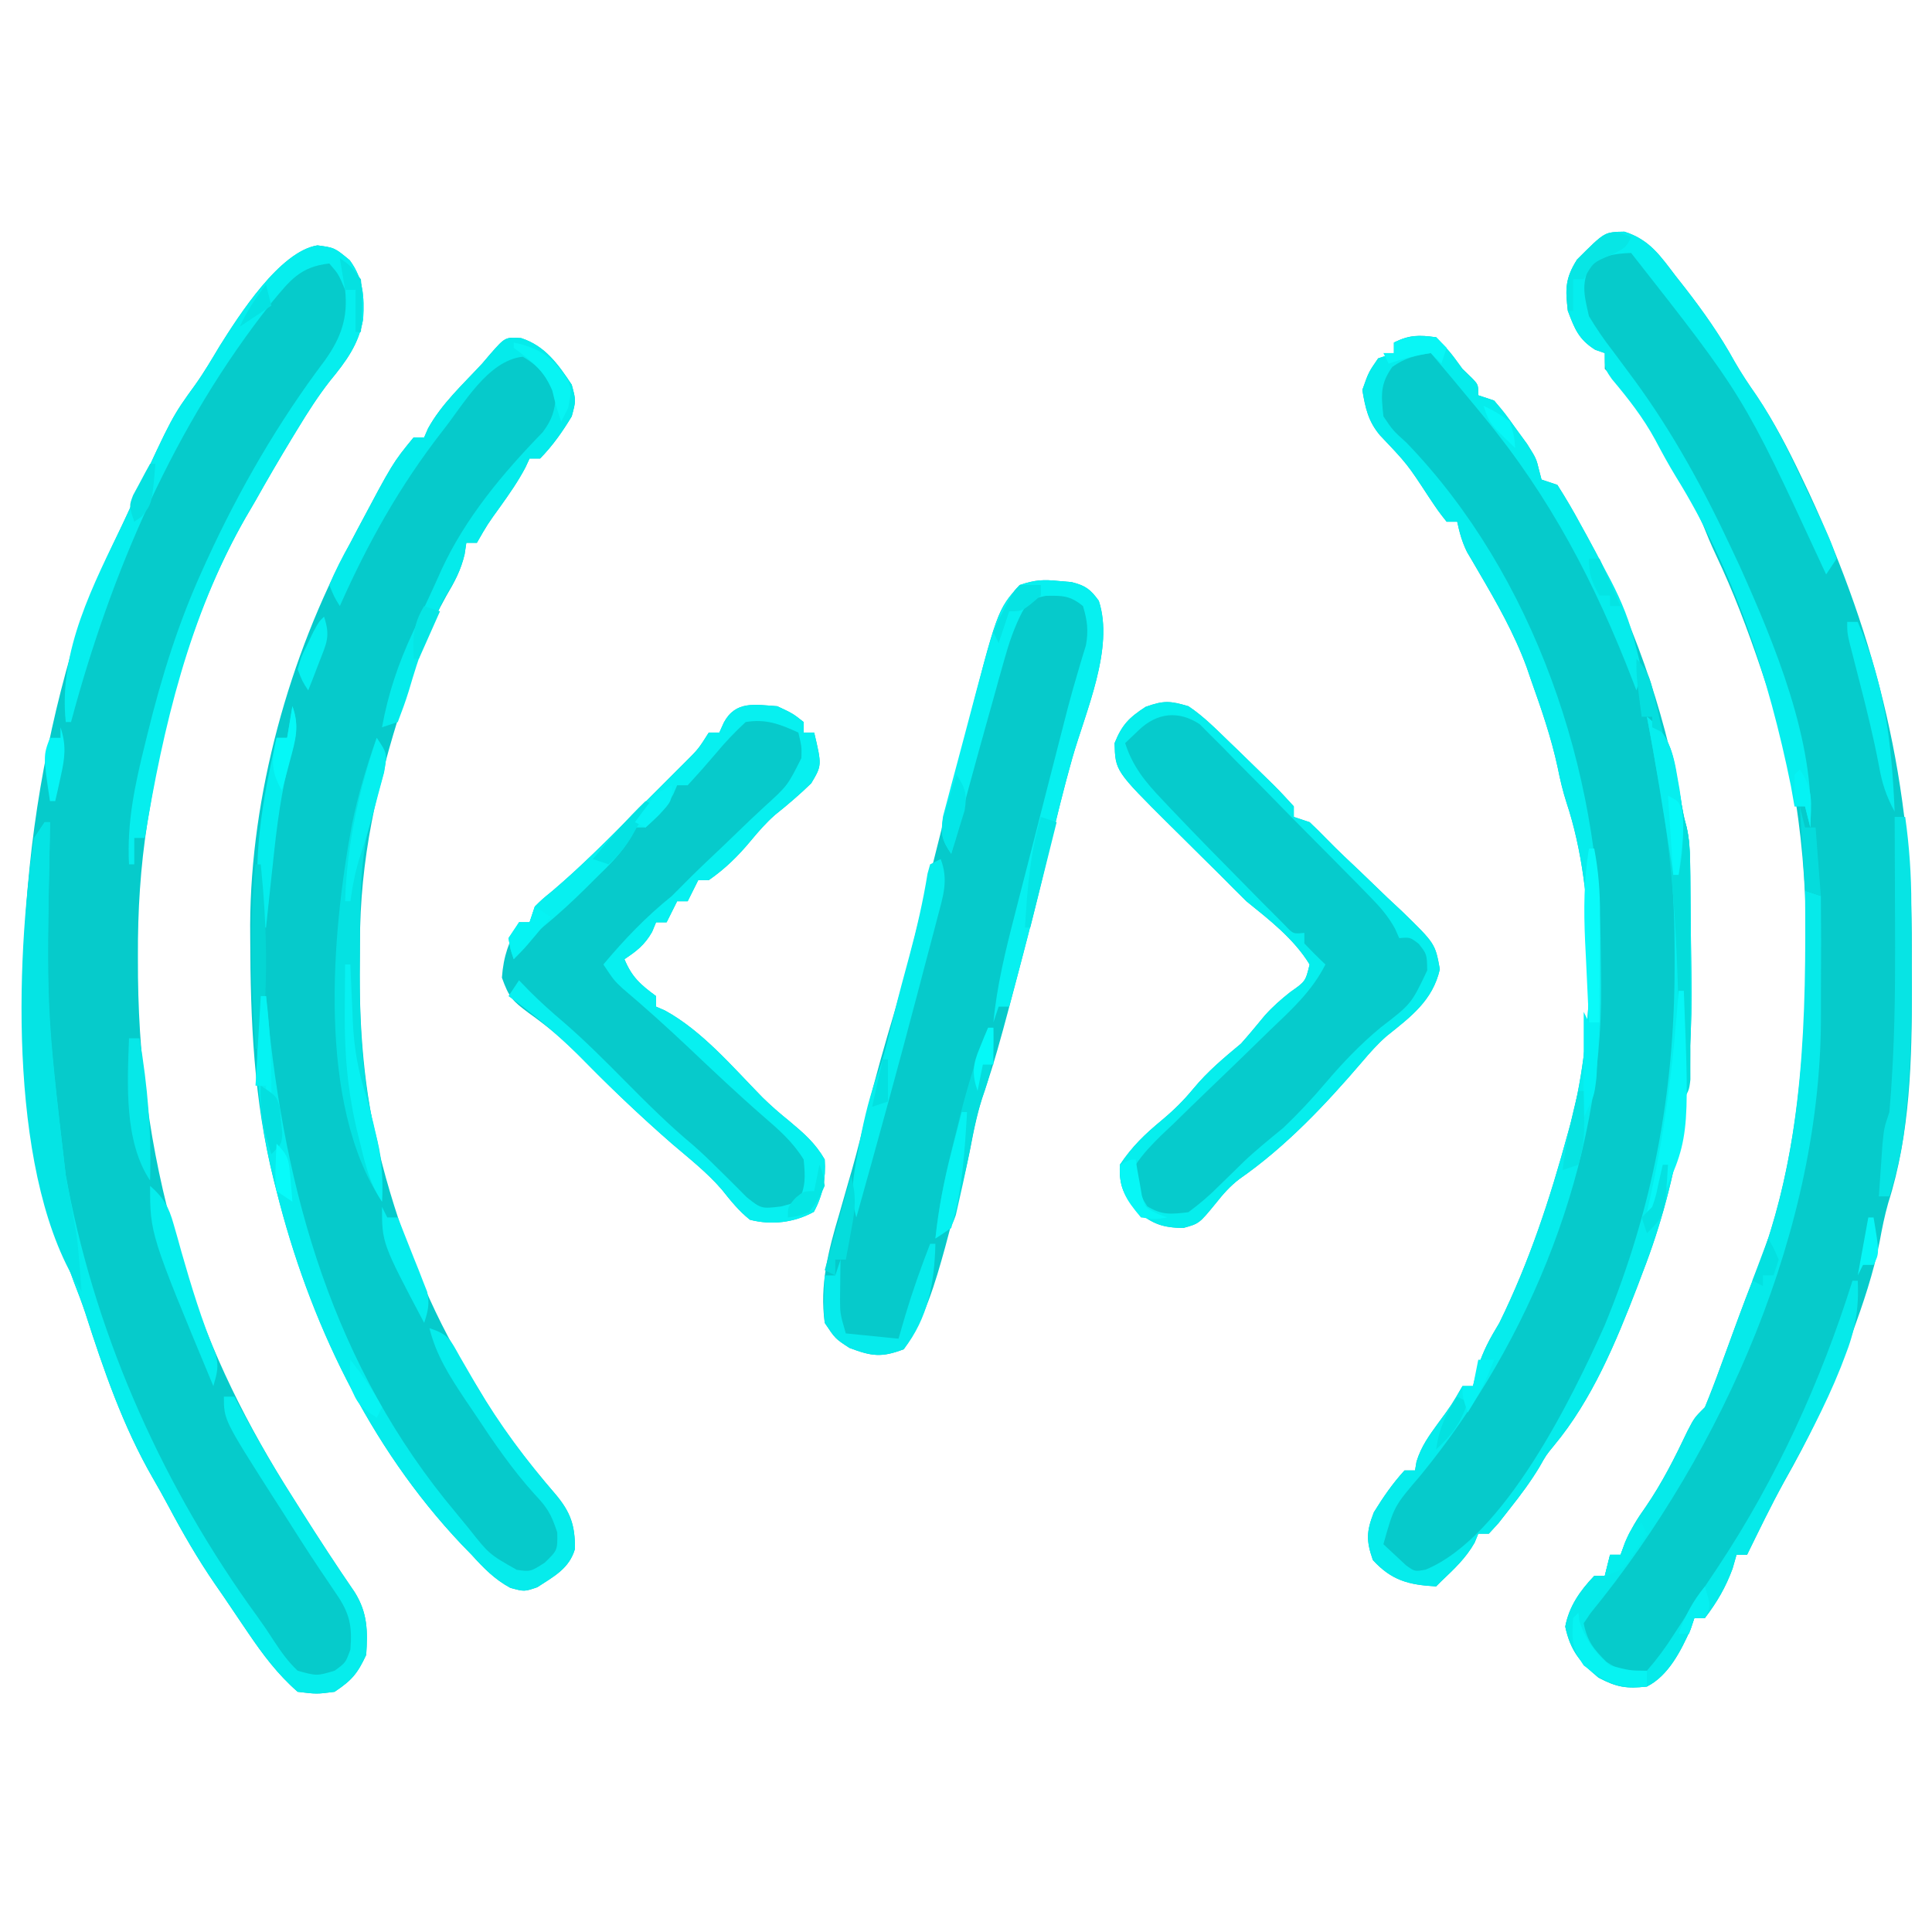 <?xml version="1.0" encoding="UTF-8" standalone="no"?>
<svg
   version="1.1"
   width="1024"
   height="1024"
   id="svg142"
   xmlns="http://www.w3.org/2000/svg"
   xmlns:svg="http://www.w3.org/2000/svg">
  <defs
     id="defs142" />
  <path
     d="m 860.971,122.795 c 13.369,4.228 18.981,12.764 27.302,23.668 1.599,2.033 3.198,4.066 4.846,6.161 9.689,12.494 18.632,25.154 26.257,39.031 3.623,6.326 7.55,12.218 11.716,18.197 9.214,13.741 16.611,28.01 23.701,42.939 1.311,2.759 2.622,5.518 3.973,8.36 36.429,78.373 54.99,155.532 54.546,241.747 -0.03,6.893 0,13.784 0.035,20.677 0.034,38.044 -0.886,77.509 -12.549,114.021 -1.94,6.829 -3.264,13.441 -4.529,20.417 -3.305,16.874 -8.741,32.754 -14.59,48.897 -1.103,3.056 -2.206,6.112 -3.342,9.261 -9.008,24.293 -19.944,46.764 -32.736,69.246 -7.035,12.619 -13.248,25.681 -19.617,38.645 -1.844,0 -3.687,0 -5.587,0 -0.691,2.42 -1.383,4.84 -2.095,7.333 -3.71,10.016 -8.203,17.706 -14.666,26.189 -1.844,0 -3.687,0 -5.587,0 -0.634,1.901 -1.268,3.803 -1.921,5.762 -5.081,11.373 -11.741,24.814 -23.221,30.554 -10.756,1.222 -15.997,0.405 -25.665,-4.714 -9.823,-8.076 -15,-14.551 -17.634,-27.062 2.05,-10.764 7.845,-18.981 15.364,-26.887 1.844,0 3.687,0 5.587,0 1.383,-5.531 1.383,-5.531 2.793,-11.174 1.844,0 3.687,0 5.587,0 1.145,-3.106 1.145,-3.106 2.313,-6.274 3.062,-7.196 6.42,-12.714 10.956,-19.042 8.809,-12.824 15.549,-26.285 22.217,-40.32 3.623,-6.995 3.623,-6.995 9.21,-12.582 2.905,-7.073 5.617,-14.113 8.206,-21.3 1.422,-3.877 2.844,-7.755 4.267,-11.632 0.703,-1.933 1.407,-3.866 2.131,-5.857 4.659,-12.756 9.393,-25.468 14.553,-38.031 16.41,-44.047 22.147,-91.596 23.919,-138.278 0.08,-2.036 0.16,-4.073 0.243,-6.171 1.779,-53.184 -2.12,-108.165 -19.797,-158.646 -1.319,-3.939 -2.635,-7.878 -3.95,-11.818 -6.949,-20.503 -14.475,-40.487 -23.778,-60.06 -2.474,-5.227 -4.694,-10.573 -6.842,-15.943 -12.674,-27.786 -30.277,-60.831 -52.029,-82.583 0,-2.766 0,-5.531 0,-8.38 -2.506,-0.864 -2.506,-0.864 -5.063,-1.746 -8.729,-5.487 -10.879,-11.031 -14.491,-20.602 -1.431,-11.652 -1.457,-17.265 4.889,-27.237 14.629,-14.629 14.629,-14.629 25.076,-14.764 z"
     fill="#06cbcb"
     id="path1"
     style="stroke-width:2.794" />
  <path
     d="m 168.247,130.052 c 9.079,1.222 9.079,1.222 17.11,7.857 7.257,9.935 7.759,19.142 7.126,31.187 -2.317,13.393 -9.064,22.414 -17.645,32.856 -6.359,8.136 -11.702,16.527 -17.067,25.349 -0.979,1.607 -1.957,3.213 -2.965,4.868 -6.655,10.962 -13.117,22.005 -19.383,33.193 -1.75,2.992 -3.5,5.985 -5.303,9.068 -26.656,46.721 -41.985,100.105 -50.567,152.955 -0.471,2.814 -0.941,5.627 -1.426,8.526 -3.73,23.754 -5.143,46.884 -5.034,70.914 0.014,3.633 0.028,7.265 0.041,11.008 0.616,51.482 7.927,100.639 23.179,149.793 0.706,2.293 1.412,4.587 2.139,6.95 13.449,42.86 32.495,80.923 56.525,118.758 1.667,2.647 3.335,5.293 5.052,8.02 9.117,14.364 18.373,28.592 28.011,42.612 6.791,10.938 6.914,20.578 6.045,33.173 -4.613,9.885 -7.587,13.439 -16.761,19.555 -9.428,1.222 -9.428,1.222 -19.555,0 -10.654,-9.294 -18.461,-19.763 -26.364,-31.427 -1.63,-2.4 -1.63,-2.4 -3.293,-4.849 -3.161,-4.662 -6.307,-9.334 -9.452,-14.007 -1.57,-2.269 -3.14,-4.537 -4.758,-6.875 C 104.799,826.261 96.881,812.58 89.331,798.365 86.622,793.307 83.833,788.29 80.95,783.328 65.106,755.806 54.879,725.983 45.195,695.824 43.345,690.294 41.295,684.895 39.168,679.466 0.513,576.6 7.535,450.202 37.651,346.374 c 1.383,-4.77 1.383,-4.77 2.793,-9.635 5.963,-19.006 13.931,-36.844 22.559,-54.775 2.944,-6.188 5.803,-12.413 8.66,-18.642 19.622,-42.541 19.622,-42.541 31.798,-59.362 4.717,-6.609 8.762,-13.515 12.931,-20.482 10.26,-16.3 31.853,-50.244 51.854,-53.426 z"
     fill="#06cbcb"
     id="path2"
     style="stroke-width:2.794" />
  <path
     d="m 761.169,178.764 c 7.508,7.857 7.508,7.857 13.968,16.761 2.506,2.42 2.506,2.42 5.063,4.889 3.317,3.492 3.317,3.492 3.317,9.079 2.766,0.922 5.531,1.844 8.381,2.794 5.609,6.602 5.609,6.602 11.523,14.84 1.966,2.697 3.932,5.394 5.958,8.173 4.867,7.715 4.867,7.715 6.416,14.12 0.411,1.574 0.821,3.147 1.244,4.769 2.766,0.922 5.531,1.844 8.38,2.793 4.463,6.979 8.486,13.848 12.396,21.126 1.068,1.932 2.135,3.864 3.235,5.854 24.323,44.31 40.362,90.32 49.699,140.03 0.918,4.811 1.889,9.621 3.183,14.344 1.428,6.272 1.755,11.939 1.862,18.368 0.045,2.476 0.09,4.953 0.136,7.504 0.127,11.513 0.239,23.026 0.303,34.54 0.045,5.988 0.121,11.977 0.229,17.964 0.979,54.629 -5.91,106.507 -25.825,157.723 -0.941,2.498 -1.882,4.995 -2.852,7.569 -11.349,29.437 -23.897,59.859 -44.255,84.3 -3.988,4.837 -3.988,4.837 -7.649,11.316 -4.764,7.886 -10.058,14.955 -15.779,22.173 -1.934,2.467 -3.867,4.933 -5.86,7.475 -1.696,1.854 -3.392,3.709 -5.14,5.62 -1.844,0 -3.687,0 -5.587,0 -0.634,1.556 -1.268,3.111 -1.921,4.714 -4.676,8.239 -10.789,13.933 -17.634,20.427 -0.922,0.922 -1.844,1.844 -2.793,2.794 -14.552,-0.84 -23.523,-3.086 -33.522,-13.968 -3.595,-10.337 -3.442,-15.089 0.524,-25.316 4.941,-8.007 9.896,-15.219 16.237,-22.173 1.844,0 3.687,0 5.587,0 0.389,-2.323 0.389,-2.323 0.786,-4.692 2.544,-8.212 6.732,-13.86 11.785,-20.799 6.83,-9.274 6.83,-9.274 12.571,-19.205 1.844,0 3.687,0 5.587,0 0.749,-2.938 1.498,-5.877 2.27,-8.904 3.033,-9.736 6.492,-15.999 11.698,-24.618 15.9,-32.377 26.861,-65.812 36.316,-100.566 0.543,-1.965 1.086,-3.93 1.645,-5.955 13.022,-49.103 13.783,-120.918 -2.343,-169.141 -2.01,-6.217 -3.429,-12.302 -4.714,-18.703 -3.397,-15.918 -8.699,-31.124 -14.142,-46.442 -1.151,-3.354 -1.151,-3.354 -2.324,-6.776 -6.575,-17.864 -15.769,-34.024 -25.373,-50.4 -1.069,-1.837 -2.138,-3.675 -3.239,-5.568 -1.451,-2.454 -1.451,-2.454 -2.932,-4.958 -2.632,-5.299 -4.009,-10.33 -5.241,-16.102 -1.844,0 -3.687,0 -5.587,0 -4.43,-5.62 -4.43,-5.62 -9.428,-13.095 -11.485,-17.543 -11.485,-17.543 -25.84,-32.649 -6.343,-7.497 -7.805,-14.519 -9.428,-24.094 3.317,-9.428 3.317,-9.428 8.381,-16.761 2.766,-0.922 5.531,-1.844 8.381,-2.793 0,-1.844 0,-3.687 0,-5.587 8.174,-4.087 13.286,-4.037 22.348,-2.793 z"
     fill="#06cacb"
     id="path3"
     style="stroke-width:2.794" />
  <path
     d="m 276.223,179.2 c 12.71,4.128 19.583,13.844 26.811,24.705 2.27,8.381 2.27,8.381 0,16.761 -4.876,8.102 -10.134,15.584 -16.761,22.348 -1.844,0 -3.687,0 -5.587,0 -0.717,1.548 -1.433,3.097 -2.171,4.692 -3.906,7.412 -8.496,13.984 -13.367,20.799 -6.718,9.291 -6.718,9.291 -12.396,19.205 -1.844,0 -3.687,0 -5.587,0 -0.299,2.012 -0.599,4.024 -0.907,6.096 -2.051,8.556 -5.246,14.515 -9.721,22.068 -8.91,15.886 -14.931,31.866 -20.449,49.181 -0.947,2.909 -1.895,5.819 -2.871,8.816 -13.492,42.045 -22.445,81.605 -22.439,126.002 -0.007,5.639 -0.057,11.276 -0.11,16.915 -0.05,34.265 3.136,67.907 12.151,101.079 0.881,3.276 0.881,3.276 1.78,6.619 10.941,38.934 26.28,76.119 48.154,110.184 1.512,2.531 3.025,5.063 4.583,7.671 10.942,18.024 23.492,33.846 37.21,49.781 7.858,9.379 10.271,16.336 10.203,28.819 -3.034,10.474 -11.22,14.609 -19.991,20.34 -6.864,2.335 -6.864,2.335 -14.295,0.306 -8.432,-4.589 -14.135,-10.507 -20.504,-17.525 -1.811,-1.865 -3.623,-3.731 -5.489,-5.652 -48.907,-51.744 -80.624,-118.596 -97.871,-187.099 -0.501,-1.952 -1.003,-3.904 -1.52,-5.916 -10.598,-42.383 -12.332,-84.614 -12.448,-128.172 -0.01,-2.308 -0.022,-4.616 -0.034,-6.995 0.261,-68.567 20.63,-142.331 53.111,-202.518 1.264,-2.409 2.528,-4.818 3.83,-7.3 18.767,-35.243 18.767,-35.243 29.692,-48.57 1.844,0 3.687,0 5.587,0 0.673,-1.559 1.347,-3.118 2.041,-4.725 7.215,-13.121 18.561,-23.465 28.688,-34.384 1.408,-1.656 2.816,-3.313 4.267,-5.02 7.966,-9.061 7.966,-9.061 16.412,-8.511 z"
     fill="#06cacb"
     id="path4"
     style="stroke-width:2.794" />
  <path
     d="m 561.433,307.963 c 3.241,0.281 3.241,0.281 6.547,0.567 7.367,1.868 9.951,3.772 14.404,9.908 8.267,25.098 -7.003,58.657 -14.047,83.412 -4.416,15.641 -8.299,31.353 -11.967,47.185 -5.885,25.265 -12.364,50.357 -19.031,75.425 -0.941,3.557 -1.882,7.114 -2.851,10.778 -3.814,14.252 -7.625,28.409 -12.491,42.342 -3.671,10.623 -5.856,21.212 -7.926,32.245 -2.903,14.323 -6.878,28.359 -10.777,42.437 -0.79,2.971 -1.581,5.942 -2.395,9.003 -5.158,18.642 -10.745,37.788 -21.873,53.851 -11.828,4.516 -17.055,3.737 -28.808,-0.698 -7.508,-4.889 -7.508,-4.889 -13.095,-13.269 -2.78,-20.062 1.965,-38.535 7.682,-57.616 1.557,-5.429 3.11,-10.86 4.659,-16.292 1.142,-3.957 1.142,-3.957 2.307,-7.994 2.872,-10.181 5.401,-20.428 7.874,-30.711 4.299,-17.501 9.226,-34.735 14.388,-51.994 4.978,-16.715 9.288,-33.538 13.373,-50.493 3.673,-14.912 7.412,-29.807 11.174,-44.696 0.827,-3.276 1.654,-6.553 2.506,-9.929 2.385,-9.435 4.786,-18.865 7.196,-28.294 0.968,-3.795 1.931,-7.59 2.89,-11.387 17.29,-68.397 17.29,-68.397 29.311,-81.685 8.331,-2.777 12.416,-2.949 20.951,-2.095 z"
     fill="#06cacb"
     id="path12"
     style="stroke-width:2.794" />
  <path
     d="m 629.874,374.309 c 8.284,5.505 15.193,12.667 22.348,19.555 1.415,1.358 2.829,2.715 4.287,4.114 4.648,4.482 9.266,8.994 13.871,13.52 1.511,1.474 3.022,2.948 4.578,4.466 3.706,3.699 7.261,7.55 10.786,11.422 0,1.844 0,3.687 0,5.587 2.766,0.922 5.531,1.844 8.381,2.794 3.2,3.049 6.375,6.129 9.432,9.322 5.679,5.817 11.594,11.356 17.51,16.933 4.813,4.633 9.626,9.267 14.437,13.902 2.469,2.305 4.937,4.609 7.48,6.984 17.7,17.221 17.7,17.221 20.16,30.816 -3.81,16.671 -15.498,25.248 -28.306,35.508 -4.817,4.231 -8.808,8.749 -12.953,13.64 -19.434,22.716 -40.477,44.992 -65.08,62.101 -4.897,3.789 -8.427,7.781 -12.265,12.625 -8.96,10.951 -8.96,10.951 -17.459,13.269 -11.045,-0.235 -15.842,-2.078 -24.618,-8.904 -6.974,-8.967 -9.368,-13.252 -8.904,-24.618 6.617,-9.825 13.067,-16.014 22.173,-23.57 6.631,-5.548 11.513,-10.38 16.936,-16.936 7.547,-9.119 16.041,-16.161 25.142,-23.745 4.299,-4.836 8.402,-9.803 12.516,-14.797 4.205,-4.713 8.555,-8.523 13.498,-12.44 8.12,-5.682 8.12,-5.682 10.301,-14.666 -8.264,-13.57 -21.323,-23.659 -33.522,-33.522 -4.689,-4.623 -9.338,-9.286 -13.967,-13.968 -3.376,-3.349 -6.756,-6.695 -10.137,-10.039 -3.663,-3.637 -7.326,-7.275 -10.989,-10.912 -1.842,-1.818 -3.684,-3.637 -5.582,-5.511 -28.795,-28.65 -28.795,-28.65 -29.163,-43.376 3.939,-9.731 7.587,-13.45 16.412,-19.205 9.692,-3.489 13.029,-3.203 22.697,-0.349 z"
     fill="#06cbcc"
     id="path13"
     style="stroke-width:2.794" />
  <path
     d="m 411.981,374.309 c 8.206,3.841 8.206,3.841 13.968,8.381 0,1.844 0,3.687 0,5.587 1.844,0 3.687,0 5.587,0 4.089,17.378 4.089,17.378 -1.571,26.887 -6.132,5.975 -12.486,11.389 -19.173,16.728 -4.848,4.27 -8.83,8.855 -12.953,13.826 -6.705,8.06 -13.505,14.757 -22.173,20.777 -1.844,0 -3.687,0 -5.587,0 -1.844,3.687 -3.687,7.375 -5.587,11.174 -1.844,0 -3.687,0 -5.587,0 -1.844,3.687 -3.687,7.375 -5.587,11.174 -1.844,0 -3.687,0 -5.587,0 -0.691,1.671 -1.383,3.342 -2.095,5.063 -3.949,6.911 -8.103,10.116 -14.666,14.491 3.943,9.529 8.554,13.536 16.761,19.555 0,1.844 0,3.687 0,5.587 1.57,0.684 3.14,1.368 4.758,2.073 19.805,10.845 35.919,30.036 51.636,46.038 4.544,4.456 9.183,8.493 14.142,12.473 7.803,6.562 13.72,11.593 18.856,20.427 0.627,9.975 -0.895,18.887 -5.762,27.76 -10.403,5.705 -22.392,7.142 -33.871,4.19 -5.903,-4.682 -10.267,-10.162 -14.939,-16.041 -7.857,-9.093 -17.322,-16.503 -26.44,-24.29 -17.07,-14.911 -33.314,-30.389 -49.122,-46.615 -8.423,-8.526 -17.004,-15.761 -26.827,-22.699 -8.564,-6.419 -10.389,-8.174 -14.142,-18.682 0.838,-11.734 3.759,-18.904 9.079,-29.332 1.844,0 3.687,0 5.587,0 0.922,-2.766 1.844,-5.531 2.794,-8.381 3.94,-3.887 3.94,-3.887 9.177,-8.151 15.25,-12.942 29.242,-27.055 43.348,-41.216 4.617,-4.632 9.248,-9.248 13.881,-13.863 2.945,-2.947 5.89,-5.895 8.833,-8.844 1.382,-1.376 2.764,-2.753 4.188,-4.171 7.295,-7.281 7.295,-7.281 12.759,-15.94 1.844,0 3.687,0 5.587,0 0.807,-1.786 1.613,-3.572 2.444,-5.412 6.312,-11.572 16.273,-9.369 28.284,-8.555 z"
     fill="#07cacb"
     id="path14"
     style="stroke-width:2.794" />
  <path
     d="m 761.169,178.764 c 7.508,7.857 7.508,7.857 13.968,16.761 2.506,2.42 2.506,2.42 5.063,4.889 3.317,3.492 3.317,3.492 3.317,9.079 2.766,0.922 5.531,1.844 8.381,2.794 5.609,6.602 5.609,6.602 11.523,14.84 1.966,2.697 3.932,5.394 5.958,8.173 4.867,7.715 4.867,7.715 6.416,14.12 0.411,1.574 0.821,3.147 1.244,4.769 2.766,0.922 5.531,1.844 8.38,2.793 4.463,6.979 8.486,13.848 12.396,21.126 1.068,1.932 2.135,3.864 3.235,5.854 3.226,5.877 6.381,11.787 9.51,17.716 1.538,2.89 1.538,2.89 3.108,5.839 5.804,11.192 10.14,21.818 13.129,34.143 0.709,2.812 1.419,5.625 2.15,8.522 1.168,7.366 1.168,7.366 -1.626,15.746 -0.615,-1.613 -1.231,-3.226 -1.865,-4.888 -20.017,-51.957 -43.698,-97.354 -79.147,-140.374 -1.301,-1.584 -2.602,-3.169 -3.942,-4.801 -7.929,-9.633 -15.93,-19.2 -23.993,-28.721 -8.367,1.415 -13.39,2.388 -20.427,7.333 -6.575,9.254 -5.869,15.017 -4.714,26.189 5.024,7.474 5.024,7.474 12.222,13.967 67.693,70.08 102.725,174.16 102.983,270.267 0.028,6.013 0.113,12.024 0.202,18.037 0.712,93.223 -37.183,187.676 -95.852,259.223 -13.916,16.228 -13.916,16.228 -19.555,36.316 2.535,2.362 5.07,4.725 7.682,7.158 1.426,1.329 2.852,2.658 4.321,4.027 4.654,3.339 4.654,3.339 10.377,2.281 41.819,-17.253 77.63,-90.997 94.84,-129.352 25.498,-61.79 37.042,-123.352 37.12,-189.827 0.008,-3.156 0.008,-3.156 0.014,-6.375 0.007,-32.689 -2.279,-63.722 -9.093,-95.763 -1.121,-6.224 -2.229,-12.451 -3.317,-18.682 -0.75,-4.017 -1.503,-8.033 -2.27,-12.047 11.327,9.155 13.698,18.283 15.888,32.125 0.649,3.696 1.301,7.391 1.953,11.087 0.565,3.255 1.131,6.511 1.713,9.865 0.485,1.788 0.97,3.576 1.47,5.419 1.438,6.252 1.756,11.901 1.862,18.313 0.045,2.476 0.09,4.953 0.136,7.504 0.127,11.513 0.239,23.026 0.303,34.54 0.046,5.988 0.121,11.977 0.229,17.964 0.979,54.629 -5.91,106.507 -25.825,157.723 -0.941,2.498 -1.882,4.995 -2.852,7.569 -11.349,29.437 -23.897,59.859 -44.255,84.3 -3.988,4.837 -3.988,4.837 -7.649,11.316 -4.764,7.886 -10.058,14.955 -15.779,22.173 -1.934,2.467 -3.867,4.933 -5.86,7.475 -1.696,1.854 -3.392,3.709 -5.14,5.62 -1.844,0 -3.687,0 -5.587,0 -0.634,1.556 -1.268,3.111 -1.921,4.714 -4.676,8.239 -10.789,13.933 -17.634,20.427 -0.922,0.922 -1.844,1.844 -2.794,2.794 -14.552,-0.84 -23.523,-3.086 -33.522,-13.968 -3.595,-10.337 -3.442,-15.089 0.524,-25.316 4.941,-8.007 9.896,-15.219 16.237,-22.173 1.844,0 3.687,0 5.587,0 0.389,-2.323 0.389,-2.323 0.786,-4.692 2.544,-8.212 6.732,-13.86 11.785,-20.799 6.83,-9.274 6.83,-9.274 12.571,-19.205 1.844,0 3.687,0 5.587,0 0.749,-2.938 1.498,-5.877 2.27,-8.904 3.033,-9.736 6.492,-15.999 11.698,-24.618 15.9,-32.377 26.861,-65.812 36.316,-100.566 0.543,-1.965 1.086,-3.93 1.645,-5.955 13.022,-49.103 13.783,-120.918 -2.343,-169.141 -2.01,-6.217 -3.429,-12.302 -4.714,-18.703 -3.397,-15.918 -8.699,-31.124 -14.142,-46.442 -1.151,-3.354 -1.151,-3.354 -2.324,-6.776 -6.575,-17.864 -15.769,-34.024 -25.373,-50.4 -1.069,-1.837 -2.138,-3.675 -3.239,-5.568 -1.451,-2.454 -1.451,-2.454 -2.932,-4.958 -2.632,-5.299 -4.009,-10.33 -5.241,-16.102 -1.844,0 -3.687,0 -5.587,0 -4.43,-5.62 -4.43,-5.62 -9.428,-13.095 -11.485,-17.543 -11.485,-17.543 -25.84,-32.649 -6.343,-7.497 -7.805,-14.519 -9.428,-24.094 3.317,-9.428 3.317,-9.428 8.381,-16.761 2.766,-0.922 5.531,-1.844 8.381,-2.793 0,-1.844 0,-3.687 0,-5.587 8.174,-4.087 13.286,-4.037 22.348,-2.793 z"
     fill="#06ecec"
     id="path15"
     style="stroke-width:2.794" />
  <path
     d="m 411.981,374.309 c 8.206,3.841 8.206,3.841 13.968,8.381 0,1.844 0,3.687 0,5.587 1.844,0 3.687,0 5.587,0 4.089,17.378 4.089,17.378 -1.571,26.887 -6.132,5.975 -12.486,11.389 -19.173,16.728 -4.848,4.27 -8.83,8.855 -12.953,13.826 -6.705,8.06 -13.505,14.757 -22.173,20.777 -1.844,0 -3.687,0 -5.587,0 -1.844,3.687 -3.687,7.375 -5.587,11.174 -1.844,0 -3.687,0 -5.587,0 -1.844,3.687 -3.687,7.375 -5.587,11.174 -1.844,0 -3.687,0 -5.587,0 -0.691,1.671 -1.383,3.342 -2.095,5.063 -3.949,6.911 -8.103,10.116 -14.666,14.491 3.943,9.529 8.554,13.536 16.761,19.555 0,1.844 0,3.687 0,5.587 1.57,0.684 3.14,1.368 4.758,2.073 19.805,10.845 35.919,30.036 51.636,46.038 4.544,4.456 9.183,8.493 14.142,12.473 7.803,6.562 13.72,11.593 18.856,20.427 0.627,9.975 -0.895,18.887 -5.762,27.76 -10.403,5.705 -22.392,7.142 -33.871,4.19 -5.903,-4.682 -10.267,-10.162 -14.939,-16.041 -7.857,-9.093 -17.322,-16.503 -26.44,-24.29 -15.528,-13.564 -30.434,-27.543 -44.871,-42.252 -13.031,-13.263 -26.587,-25.108 -41.728,-35.966 1.844,-2.766 3.687,-5.531 5.587,-8.381 1.844,1.901 3.687,3.803 5.587,5.762 5.767,5.783 11.753,11.133 17.983,16.412 11.319,9.773 21.788,20.282 32.3,30.903 11.762,11.872 23.482,23.561 36.337,34.264 4.51,3.927 8.816,8.087 13.051,12.309 1.332,1.304 2.663,2.609 4.035,3.953 3.821,3.755 7.593,7.56 11.362,11.368 7.753,6.155 7.753,6.155 18.398,4.889 2.971,-0.835 5.942,-1.671 9.002,-2.532 3.985,-7.971 3.66,-13.505 2.793,-22.348 -5.731,-9.313 -13.184,-15.818 -21.388,-22.883 -13.708,-11.929 -26.879,-24.388 -40.069,-36.883 -11.238,-10.602 -22.662,-20.877 -34.46,-30.854 -4.649,-4.359 -4.649,-4.359 -10.236,-12.74 11.314,-13.489 22.608,-25.29 36.316,-36.316 3.151,-3.139 6.297,-6.283 9.42,-9.451 5.744,-5.705 11.638,-11.243 17.522,-16.804 4.813,-4.633 9.626,-9.267 14.437,-13.902 3.703,-3.457 3.703,-3.457 7.48,-6.984 12.464,-11.311 12.464,-11.311 19.782,-25.941 0.184,-5.91 0.184,-5.91 -1.597,-13.517 -9.822,-4.49 -17.165,-7.345 -27.935,-5.587 -5.892,5.476 -10.806,10.621 -15.888,16.761 -4.844,5.713 -9.753,11.256 -14.84,16.761 -1.844,0 -3.687,0 -5.587,0 -0.691,1.613 -1.383,3.227 -2.095,4.889 -4.003,7.206 -8.476,12.043 -14.666,17.459 -1.844,0 -3.687,0 -5.587,0 -0.886,2.252 -0.886,2.252 -1.79,4.55 -5.227,9.116 -12.405,15.928 -19.86,23.21 -1.433,1.431 -2.866,2.863 -4.343,4.338 -7.17,7.089 -14.467,13.835 -22.261,20.237 -6.611,5.494 -11.263,10.401 -15.997,17.503 -1.746,-5.063 -1.746,-5.063 -2.794,-11.174 1.844,-2.766 3.687,-5.531 5.587,-8.381 1.844,0 3.687,0 5.587,0 0.922,-2.766 1.844,-5.531 2.794,-8.381 3.94,-3.887 3.94,-3.887 9.177,-8.151 15.25,-12.942 29.242,-27.055 43.348,-41.216 4.617,-4.632 9.248,-9.248 13.881,-13.863 2.945,-2.947 5.89,-5.895 8.833,-8.844 1.382,-1.376 2.764,-2.753 4.188,-4.171 7.295,-7.281 7.295,-7.281 12.759,-15.94 1.844,0 3.687,0 5.587,0 0.807,-1.786 1.613,-3.572 2.444,-5.412 6.312,-11.572 16.273,-9.369 28.284,-8.555 z"
     fill="#07f0f0"
     id="path17"
     style="stroke-width:2.794" />
  <path
     d="m 629.874,374.309 c 8.284,5.505 15.193,12.667 22.348,19.555 1.415,1.358 2.829,2.715 4.287,4.114 4.648,4.482 9.266,8.994 13.871,13.52 1.511,1.474 3.022,2.948 4.578,4.466 3.706,3.699 7.261,7.55 10.786,11.422 0,1.844 0,3.687 0,5.587 2.766,0.922 5.531,1.844 8.381,2.794 3.2,3.049 6.375,6.129 9.432,9.322 5.679,5.817 11.594,11.356 17.51,16.933 4.813,4.633 9.626,9.267 14.437,13.902 2.469,2.305 4.937,4.609 7.48,6.984 17.7,17.221 17.7,17.221 20.16,30.816 -3.81,16.671 -15.498,25.248 -28.306,35.508 -4.817,4.231 -8.808,8.749 -12.953,13.64 -19.434,22.716 -40.477,44.992 -65.08,62.101 -4.897,3.789 -8.427,7.781 -12.265,12.625 -8.96,10.951 -8.96,10.951 -17.459,13.269 -11.045,-0.235 -15.842,-2.078 -24.618,-8.904 -6.974,-8.967 -9.368,-13.252 -8.904,-24.618 6.617,-9.825 13.067,-16.014 22.173,-23.57 6.631,-5.548 11.513,-10.38 16.936,-16.936 7.547,-9.119 16.041,-16.161 25.142,-23.745 4.299,-4.836 8.402,-9.803 12.516,-14.797 4.205,-4.713 8.555,-8.523 13.498,-12.44 8.12,-5.682 8.12,-5.682 10.301,-14.666 -8.264,-13.57 -21.323,-23.659 -33.522,-33.522 -4.689,-4.623 -9.338,-9.286 -13.967,-13.968 -3.376,-3.349 -6.756,-6.695 -10.137,-10.039 -3.663,-3.637 -7.326,-7.275 -10.989,-10.912 -1.842,-1.818 -3.684,-3.637 -5.582,-5.511 -28.795,-28.65 -28.795,-28.65 -29.163,-43.376 3.939,-9.731 7.587,-13.45 16.412,-19.205 9.692,-3.489 13.029,-3.203 22.697,-0.349 z m -26.189,12.571 c -2.42,2.305 -4.84,4.609 -7.333,6.984 3.978,12.41 10.706,20.6 19.555,29.856 1.424,1.513 2.848,3.026 4.314,4.585 13.85,14.603 27.973,28.947 42.128,43.254 2.218,2.255 4.436,4.51 6.722,6.833 3.122,3.126 3.122,3.126 6.307,6.316 1.864,1.875 3.728,3.751 5.648,5.683 4.39,4.645 4.39,4.645 10.305,4.04 0,1.844 0,3.687 0,5.587 3.61,3.836 7.331,7.571 11.174,11.174 -7.225,14.273 -18.046,24.011 -29.463,34.908 -4.189,4.077 -8.375,8.157 -12.56,12.238 -6.588,6.398 -13.19,12.779 -19.829,19.124 -6.417,6.147 -12.77,12.353 -19.117,18.572 -3.007,2.829 -3.007,2.829 -6.074,5.716 -5.068,5.014 -9.588,9.651 -13.524,15.596 -0.036,9.519 1.086,14.065 6.111,21.999 7.749,4.81 12.82,4.232 21.824,3.143 6.293,-4.679 11.326,-8.978 16.761,-14.491 2.79,-2.721 5.583,-5.438 8.38,-8.151 1.37,-1.346 2.74,-2.692 4.152,-4.078 6.704,-6.354 13.854,-12.112 20.989,-17.975 7.946,-7.548 15.265,-15.397 22.348,-23.745 9.086,-10.692 18.482,-20.555 29.332,-29.506 16.201,-12.46 16.201,-12.46 24.618,-30.205 -0.161,-8.603 -0.161,-8.603 -4.539,-14.142 -4.574,-3.464 -4.574,-3.464 -10.301,-2.968 -0.713,-1.617 -1.427,-3.233 -2.161,-4.899 -3.782,-6.929 -8.018,-11.652 -13.538,-17.288 -2.071,-2.124 -4.142,-4.249 -6.275,-6.438 -2.241,-2.264 -4.481,-4.529 -6.79,-6.862 -2.309,-2.34 -4.617,-4.681 -6.996,-7.092 -4.886,-4.939 -9.78,-9.869 -14.681,-14.792 -7.496,-7.55 -14.93,-15.158 -22.364,-22.768 -4.754,-4.79 -9.512,-9.577 -14.273,-14.36 -2.218,-2.287 -4.436,-4.574 -6.721,-6.93 -2.106,-2.089 -4.212,-4.178 -6.382,-6.331 -1.832,-1.852 -3.663,-3.704 -5.551,-5.612 -11.253,-7.407 -22.599,-6.112 -32.197,3.029 z"
     fill="#06eeed"
     id="path18"
     style="stroke-width:2.794" />
  <path
     d="m 23.684,435.766 c 0.922,0 1.844,0 2.793,0 -0.044,3.387 -0.088,6.774 -0.133,10.264 -1.938,88.881 -1.938,88.881 8.513,176.901 0.389,2.052 0.778,4.104 1.179,6.219 15.867,81.85 51.432,160.495 100.468,227.792 3.045,4.21 5.961,8.515 8.752,12.898 3.866,5.845 7.402,10.89 12.516,15.681 10.142,2.797 10.142,2.797 19.555,0 5.86,-4.243 5.86,-4.243 8.38,-11.174 1.063,-12.744 -0.427,-19.405 -7.682,-29.856 -2.647,-3.943 -2.647,-3.943 -5.347,-7.966 -1.525,-2.243 -1.525,-2.243 -3.08,-4.531 -7.04,-10.495 -13.78,-21.183 -20.556,-31.85 -1.403,-2.176 -2.807,-4.351 -4.253,-6.593 -26.126,-41.006 -26.126,-41.006 -26.126,-53.293 1.844,0 3.687,0 5.587,0 1.048,1.959 2.096,3.918 3.175,5.936 8.677,16.086 17.671,31.771 27.553,47.14 2.29,3.624 2.29,3.624 4.627,7.322 9.24,14.609 18.644,29.065 28.437,43.31 6.791,10.938 6.914,20.578 6.045,33.173 -4.613,9.885 -7.587,13.439 -16.761,19.555 -9.428,1.222 -9.428,1.222 -19.555,0 -10.654,-9.294 -18.461,-19.763 -26.364,-31.427 -1.087,-1.6 -2.174,-3.2 -3.293,-4.849 -3.161,-4.662 -6.307,-9.334 -9.452,-14.007 -1.57,-2.269 -3.14,-4.537 -4.758,-6.875 C 104.799,826.261 96.881,812.58 89.331,798.365 86.622,793.307 83.833,788.29 80.95,783.328 65.106,755.806 54.88,725.983 45.195,695.824 43.345,690.294 41.295,684.895 39.168,679.466 12.681,608.982 6.67,518.127 18.097,444.146 c 1.844,-2.766 3.687,-5.531 5.587,-8.381 z"
     fill="#06edec"
     id="path21"
     style="stroke-width:2.794" />
  <path
     d="m 956.714,472.081 c 2.766,0.922 5.531,1.844 8.381,2.794 0.154,16.035 0.171,32.062 0.046,48.097 -0.029,4.866 -0.035,9.732 -0.007,14.598 0.427,112.707 -51.406,230.923 -122.126,317.457 -1.196,1.766 -2.391,3.533 -3.623,5.352 1.893,9.466 5.224,13.604 12.047,20.428 8.65,5.432 11.513,6.75 21.475,4.714 5.596,-6.464 9.961,-12.394 14.491,-19.555 1.333,-2.035 2.665,-4.07 4.038,-6.166 2.767,-4.245 5.51,-8.505 8.233,-12.779 3.59,-5.609 7.27,-11.141 10.994,-16.661 30.868,-46.535 54.499,-98.337 71.191,-151.559 0.922,0 1.844,0 2.793,0 0.742,14.793 -1.435,26.508 -6.809,40.157 -0.735,1.913 -1.469,3.826 -2.226,5.797 -8.326,20.939 -19.045,40.536 -29.876,60.258 -6.943,12.832 -13.319,25.957 -19.752,39.05 -1.844,0 -3.687,0 -5.587,0 -1.037,3.63 -1.037,3.63 -2.095,7.333 -3.71,10.016 -8.203,17.706 -14.666,26.189 -1.844,0 -3.687,0 -5.587,0 -0.634,1.901 -1.268,3.803 -1.921,5.762 -5.081,11.373 -11.741,24.814 -23.221,30.554 -10.756,1.222 -15.997,0.405 -25.665,-4.714 -9.823,-8.076 -15,-14.551 -17.634,-27.062 2.05,-10.764 7.845,-18.981 15.364,-26.887 1.844,0 3.687,0 5.587,0 0.922,-3.687 1.844,-7.375 2.794,-11.174 1.844,0 3.687,0 5.587,0 1.145,-3.106 1.145,-3.106 2.313,-6.274 3.062,-7.196 6.42,-12.714 10.956,-19.042 8.809,-12.824 15.549,-26.285 22.217,-40.32 3.623,-6.995 3.623,-6.995 9.21,-12.582 2.905,-7.073 5.617,-14.113 8.206,-21.3 2.133,-5.816 2.133,-5.816 4.267,-11.632 0.703,-1.933 1.407,-3.866 2.131,-5.857 4.659,-12.756 9.393,-25.468 14.553,-38.031 23.475,-63.013 24.543,-130.591 23.919,-196.942 z"
     fill="#06eaea"
     id="path22"
     style="stroke-width:2.794" />
  <path
     d="m 168.247,130.052 c 9.079,1.222 9.079,1.222 17.11,7.857 7.257,9.935 7.759,19.142 7.126,31.187 -2.317,13.393 -9.064,22.414 -17.645,32.856 -6.359,8.136 -11.702,16.527 -17.067,25.349 -0.979,1.607 -1.957,3.213 -2.965,4.868 -6.655,10.962 -13.117,22.005 -19.383,33.193 -1.75,2.992 -3.5,5.985 -5.303,9.068 -29.788,52.21 -43.681,110.93 -53.36,169.716 -1.844,0 -3.687,0 -5.587,0 0,4.609 0,9.219 0,13.968 -0.922,0 -1.844,0 -2.793,0 -1.184,-22.456 3.162,-42.335 8.555,-64.076 0.658,-2.684 0.658,-2.684 1.33,-5.422 7.412,-30.044 16.346,-58.784 29.224,-86.939 0.838,-1.849 1.675,-3.697 2.538,-5.602 16.947,-36.824 37.629,-72.557 62.061,-104.916 8.561,-11.936 12.485,-22.738 10.825,-37.538 -3.519,-8.378 -3.519,-8.378 -8.381,-13.968 -15.679,1.763 -20.919,9.164 -30.663,20.809 -51.459,64.87 -84.939,142.674 -106.219,222.225 -0.922,0 -1.844,0 -2.794,0 -4.002,-37.797 14.743,-73.03 30.729,-106.153 2.029,-4.391 4.051,-8.785 6.067,-13.182 19.614,-42.547 19.614,-42.547 31.809,-59.395 4.717,-6.609 8.762,-13.515 12.931,-20.482 10.26,-16.3 31.853,-50.244 51.854,-53.426 z"
     fill="#06eeee"
     id="path24"
     style="stroke-width:2.794" />
  <path
     d="m 860.971,122.795 c 13.369,4.228 18.981,12.764 27.302,23.668 1.599,2.033 3.198,4.066 4.846,6.161 9.692,12.498 18.64,25.162 26.263,39.046 3.586,6.256 7.479,12.046 11.623,17.942 10.031,14.927 17.601,30.749 25.185,47.02 1.367,2.881 2.733,5.762 4.141,8.73 9.877,20.93 9.877,20.93 13.144,30.729 -1.844,2.766 -3.687,5.531 -5.587,8.381 -1.009,-2.176 -2.018,-4.352 -3.058,-6.594 -40.712,-87.963 -40.712,-87.963 -100.302,-163.809 -9.389,0.4 -14.901,1.233 -22.173,7.333 -4.349,9.72 -2.498,15.877 -0.175,26.189 3.994,6.602 7.865,12.308 12.571,18.332 2.56,3.439 5.114,6.884 7.66,10.334 1.292,1.737 2.584,3.474 3.915,5.264 20.423,27.915 36.677,57.691 51.279,88.984 1.494,3.187 2.989,6.374 4.529,9.657 18.447,41.158 40.003,92.832 37.374,138.398 -0.922,-3.687 -1.844,-7.375 -2.793,-11.174 -1.844,0 -3.687,0 -5.587,0 -0.951,-5.358 -0.951,-5.358 -1.921,-10.825 -11.502,-56.945 -30.292,-114.531 -61.031,-164.042 -3.889,-6.378 -7.411,-12.854 -10.901,-19.456 -6.407,-11.788 -14.308,-21.849 -22.926,-32.103 -3.787,-5.434 -3.787,-5.434 -3.787,-13.815 -2.506,-0.864 -2.506,-0.864 -5.063,-1.746 -8.729,-5.487 -10.879,-11.031 -14.491,-20.602 -1.431,-11.652 -1.457,-17.265 4.889,-27.237 14.629,-14.629 14.629,-14.629 25.076,-14.764 z"
     fill="#06eeee"
     id="path25"
     style="stroke-width:2.794" />
  <path
     d="m 138.217,527.952 c 0.922,0 1.844,0 2.794,0 0.166,1.864 0.332,3.728 0.503,5.648 9.149,98.593 35.48,191.192 100.063,268.116 2.261,2.751 4.523,5.502 6.853,8.337 10.789,13.682 10.789,13.682 25.502,21.999 7.262,1.002 7.262,1.002 14.786,-3.797 6.802,-6.617 6.802,-6.617 6.635,-16.063 -3.345,-10.035 -5.287,-13.114 -12.211,-20.449 -11.828,-13.134 -21.528,-27.333 -31.263,-42.055 -1.73,-2.557 -3.461,-5.113 -5.243,-7.748 -8.202,-12.326 -15.421,-23.434 -19.025,-37.996 10.235,3.412 10.914,5.845 16.063,15.015 1.469,2.535 2.938,5.07 4.452,7.682 1.527,2.65 3.054,5.301 4.627,8.031 12.326,20.785 26.07,39.188 41.793,57.452 7.858,9.379 10.271,16.336 10.203,28.819 -3.034,10.474 -11.22,14.609 -19.991,20.34 -6.864,2.335 -6.864,2.335 -14.295,0.306 -8.432,-4.589 -14.134,-10.507 -20.504,-17.525 -1.811,-1.865 -3.623,-3.731 -5.489,-5.652 -48.809,-51.64 -80.871,-118.639 -97.871,-187.099 -0.531,-2.116 -1.062,-4.231 -1.61,-6.411 -8.125,-33.271 -10.827,-62.911 -6.771,-96.949 z"
     fill="#06ecec"
     id="path26"
     style="stroke-width:2.794" />
  <path
     d="m 276.223,179.2 c 12.71,4.128 19.583,13.844 26.811,24.705 2.27,8.381 2.27,8.381 0,16.761 -4.876,8.102 -10.134,15.584 -16.761,22.348 -1.844,0 -3.687,0 -5.587,0 -0.717,1.548 -1.433,3.097 -2.171,4.692 -3.906,7.412 -8.496,13.984 -13.367,20.799 -6.718,9.291 -6.718,9.291 -12.396,19.205 -1.844,0 -3.687,0 -5.587,0 -0.459,3.052 -0.459,3.052 -0.928,6.165 -1.981,8.284 -4.934,13.661 -9.374,20.897 -9.349,16.383 -14.866,33.34 -20.168,51.349 -1.714,5.6 -3.756,11.098 -5.847,16.568 -4.148,1.383 -4.148,1.383 -8.38,2.794 3.283,-17.901 8.583,-33.629 16.237,-50.108 1.51,-3.301 1.51,-3.301 3.051,-6.669 1.985,-4.32 3.982,-8.634 5.993,-12.942 2.159,-4.642 4.26,-9.311 6.343,-13.988 12.772,-27.553 32.454,-50.968 53.491,-72.631 5.06,-6.725 6.457,-11.289 7.071,-19.653 -4.733,-9.466 -8.367,-15.168 -17.634,-20.427 -18.671,2.171 -31.359,25.384 -42.426,39.284 -22.673,29.134 -39.537,59.244 -54.473,92.884 -3.055,-4.965 -3.055,-4.965 -5.587,-11.174 3.349,-7.954 6.913,-14.897 11.174,-22.348 1.289,-2.441 2.578,-4.883 3.907,-7.398 18.452,-34.853 18.452,-34.853 29.615,-48.472 1.844,0 3.687,0 5.587,0 0.673,-1.559 1.347,-3.118 2.041,-4.725 7.215,-13.121 18.561,-23.465 28.688,-34.384 1.408,-1.656 2.816,-3.313 4.267,-5.02 7.966,-9.061 7.966,-9.061 16.412,-8.511 z"
     fill="#05ebeb"
     id="path28"
     style="stroke-width:2.794" />
  <path
     d="m 561.433,307.963 c 3.241,0.281 3.241,0.281 6.547,0.567 7.367,1.868 9.951,3.772 14.404,9.908 8.261,25.082 -6.986,58.606 -14.029,83.344 -5.286,18.718 -9.802,37.576 -14.223,56.514 -5.915,25.214 -12.52,50.232 -19.237,75.242 -1.844,0 -3.687,0 -5.587,0 -0.922,2.766 -1.844,5.531 -2.794,8.381 1.876,-19.568 6.409,-38.052 11.327,-57.059 0.844,-3.306 1.688,-6.612 2.558,-10.017 2.692,-10.526 5.403,-21.047 8.114,-31.569 1.802,-7.04 3.602,-14.08 5.402,-21.12 3.328,-12.997 6.658,-25.994 10.005,-38.987 0.739,-2.883 1.477,-5.765 2.238,-8.735 1.518,-5.712 3.118,-11.403 4.798,-17.07 0.794,-2.694 1.588,-5.387 2.406,-8.163 1.09,-3.55 1.09,-3.55 2.202,-7.172 1.419,-7.85 0.726,-13.183 -1.559,-20.794 -6.855,-5.585 -10.866,-5.593 -19.729,-5.412 -8.558,1.833 -8.558,1.833 -12.577,8.704 -4.189,8.236 -6.837,15.989 -9.324,24.884 -0.925,3.274 -1.851,6.548 -2.804,9.922 -0.951,3.445 -1.901,6.891 -2.881,10.44 -0.983,3.503 -1.966,7.006 -2.979,10.615 -6.712,23.994 -13.308,48.02 -19.544,72.143 -5.146,-7.462 -5.65,-10.73 -4.347,-19.86 0.894,-3.356 1.789,-6.712 2.71,-10.17 0.477,-1.827 0.955,-3.654 1.447,-5.536 1.02,-3.874 2.059,-7.744 3.116,-11.608 1.584,-5.795 3.116,-11.602 4.636,-17.414 17.199,-65.099 17.199,-65.099 28.753,-77.88 8.331,-2.777 12.416,-2.949 20.951,-2.095 z"
     fill="#07f0f0"
     id="path29"
     style="stroke-width:2.794" />
  <path
     d="m 199.674,391.07 c 5.587,8.38 5.587,8.38 3.787,18.289 -1.052,3.924 -2.141,7.837 -3.263,11.741 -1.075,3.882 -2.141,7.767 -3.197,11.654 -0.734,2.575 -0.734,2.575 -1.482,5.202 -4.754,20.558 -4.745,40.934 -4.743,61.917 -0.007,5.639 -0.057,11.276 -0.11,16.915 -0.043,29.555 1.529,59.145 9.357,87.81 2.784,11.337 2.859,20.679 2.444,32.3 C 167.873,585.006 175.782,494.434 186.581,436.868 c 3.201,-15.707 7.683,-30.716 13.093,-45.798 z"
     fill="#05e2e2"
     id="path34"
     style="stroke-width:2.794" />
  <path
     d="m 23.684,435.766 c 0.922,0 1.844,0 2.793,0 -0.044,3.387 -0.088,6.774 -0.133,10.264 -1.67,88.846 -1.67,88.846 8.513,176.901 6.147,32.792 6.147,32.792 7.333,48.013 0.209,2.575 0.418,5.149 0.633,7.802 0.205,2.793 0.205,2.793 0.415,5.642 C 4.684,626.557 7.908,510.111 18.097,444.146 c 1.844,-2.766 3.687,-5.531 5.587,-8.381 z"
     fill="#05e4e4"
     id="path35"
     style="stroke-width:2.794" />
  <path
     d="m 1004.203,432.972 c 1.844,0 3.688,0 5.587,0 2.215,15.643 3.24,30.806 3.263,46.595 0.011,2.267 0.02,4.535 0.029,6.871 0.014,4.784 0.02,9.569 0.02,14.353 0.011,7.141 0.057,14.28 0.11,21.421 0.081,23.304 -0.585,46.308 -3.104,69.488 -0.217,2.017 -0.434,4.034 -0.658,6.113 -1.528,12.621 -4.276,24.203 -8.039,36.292 -1.844,0 -3.687,0 -5.587,0 0.394,-5.879 0.805,-11.757 1.222,-17.634 0.227,-3.273 0.454,-6.547 0.687,-9.919 0.884,-8.762 0.884,-8.762 3.677,-17.143 0.66,-7.399 1.178,-14.738 1.561,-22.152 0.118,-2.215 0.236,-4.431 0.358,-6.713 1.258,-25.877 1.182,-51.738 1.05,-77.638 -0.014,-4.885 -0.027,-9.77 -0.038,-14.655 -0.03,-11.76 -0.078,-23.519 -0.136,-35.279 z"
     fill="#07e4e4"
     id="path40"
     style="stroke-width:2.794" />
  <path
     d="m 498.579,455.32 c 4.26,11.092 1.301,19.585 -1.648,30.805 -0.502,1.937 -1.004,3.875 -1.521,5.871 -1.653,6.347 -3.344,12.683 -5.037,19.02 -1.149,4.376 -2.296,8.753 -3.442,13.131 -10.636,40.48 -21.733,80.837 -33.048,121.132 -3.567,-11.901 -1.561,-22.058 0.698,-34.046 0.391,-2.14 0.781,-4.279 1.184,-6.484 2.434,-12.829 5.474,-25.018 10.001,-37.285 3.444,-9.899 5.707,-20.081 8.173,-30.259 2.533,-10.227 5.284,-20.389 8.053,-30.554 3.916,-14.472 7.231,-28.828 9.624,-43.627 0.454,-1.62 0.907,-3.241 1.375,-4.91 1.844,-0.922 3.687,-1.844 5.587,-2.793 z"
     fill="#06edec"
     id="path41"
     style="stroke-width:2.794" />
  <path
     d="m 872.909,379.896 c 11.327,9.155 13.698,18.283 15.888,32.125 0.649,3.696 1.301,7.391 1.953,11.087 0.565,3.255 1.131,6.511 1.713,9.865 0.488,1.77 0.976,3.54 1.478,5.363 1.488,6.574 1.69,12.516 1.721,19.255 0.028,3.985 0.028,3.985 0.054,8.05 0.002,2.849 0.007,5.698 0.008,8.633 0.008,2.941 0.019,5.881 0.028,8.911 0.014,6.211 0.019,12.421 0.019,18.632 0.007,9.521 0.057,19.041 0.11,28.562 0.008,6.033 0.014,12.065 0.017,18.098 0.019,2.855 0.04,5.709 0.061,8.651 -0.008,2.648 -0.017,5.296 -0.025,8.024 0.002,2.33 0.008,4.659 0.01,7.06 -0.691,6.023 -0.691,6.023 -6.278,14.404 0.014,-1.54 0.029,-3.08 0.045,-4.666 0.471,-57.872 -0.745,-114.299 -11.218,-171.324 -0.591,-3.342 -1.181,-6.683 -1.79,-10.126 -1.228,-6.875 -2.487,-13.742 -3.797,-20.602 z"
     fill="#05dcda"
     id="path43"
     style="stroke-width:2.794" />
  <path
     d="m 492.992,659.246 c 0.922,0 1.844,0 2.793,0 -0.481,20.554 -3.851,39.276 -16.761,55.87 -11.828,4.516 -17.055,3.737 -28.808,-0.698 -7.508,-4.889 -7.508,-4.889 -13.095,-13.269 -0.546,-6.318 -0.546,-6.318 -0.349,-13.095 0.051,-2.258 0.101,-4.516 0.153,-6.842 0.065,-1.718 0.13,-3.435 0.196,-5.205 1.844,0 3.687,0 5.587,0 0.922,-2.766 1.844,-5.531 2.793,-8.381 -0.032,1.887 -0.065,3.774 -0.098,5.718 -0.025,2.492 -0.051,4.984 -0.076,7.551 -0.032,2.463 -0.065,4.926 -0.098,7.464 0.054,7.955 0.054,7.955 3.066,18.376 9.219,0.922 18.437,1.844 27.935,2.794 1.21,-4.148 2.42,-8.297 3.666,-12.571 3.834,-12.816 8.247,-25.247 13.095,-37.712 z"
     fill="#06ebec"
     id="path55"
     style="stroke-width:2.794" />
  <path
     d="m 523.721,544.713 c 0.922,0 1.844,0 2.793,0 0.916,14.346 -1.311,24.602 -6.176,38.062 -2.219,6.678 -3.691,13.168 -4.998,20.078 -2.077,10.933 -4.308,21.804 -6.809,32.649 -0.63,2.794 -1.26,5.589 -1.91,8.468 -2.455,6.896 -2.455,6.896 -10.836,12.483 1.884,-19.119 6.105,-37.266 10.825,-55.87 0.717,-2.91 1.433,-5.819 2.172,-8.817 4.06,-16.158 8.731,-31.59 14.939,-47.053 z"
     fill="#05dddd"
     id="path57"
     style="stroke-width:2.794" />
  <path
     d="m 79.554,628.518 c 7.166,6.27 9.922,11.213 12.473,20.34 0.673,2.339 1.346,4.678 2.04,7.087 0.684,2.472 1.369,4.944 2.074,7.491 5.27,18.447 10.798,36.459 18.147,54.211 1.843,6.814 0.7,10.349 -1.211,17.023 C 79.554,654.037 79.554,654.037 79.554,628.518 Z"
     fill="#06eded"
     id="path60"
     style="stroke-width:2.794" />
  <path
     d="m 154.978,374.309 c 3.493,9.96 1.988,16.225 -0.928,26.233 -5.03,18.837 -7.369,37.512 -9.374,56.874 -0.362,3.313 -0.724,6.626 -1.097,10.039 -0.877,8.058 -1.734,16.119 -2.57,24.181 -0.922,0 -1.844,0 -2.794,0 -4.969,-35.163 0.586,-66.183 8.38,-100.566 1.844,0 3.687,0 5.587,0 0.922,-5.531 1.844,-11.062 2.794,-16.761 z"
     fill="#05eded"
     id="path62"
     style="stroke-width:2.794" />
  <path
     d="m 979.062,329.613 c 1.844,0 3.687,0 5.587,0 14.542,33.814 17.965,64.131 19.555,100.566 -4.387,-7.994 -6.691,-15.044 -8.271,-24.007 -2.811,-14.984 -6.435,-29.675 -10.236,-44.434 -1.265,-4.916 -2.523,-9.834 -3.776,-14.753 -0.55,-2.134 -1.099,-4.267 -1.665,-6.465 -1.194,-5.32 -1.194,-5.32 -1.194,-10.907 z"
     fill="#06eded"
     id="path63"
     style="stroke-width:2.794" />
  <path
     d="m 182.913,511.191 c 0.922,0 1.844,0 2.793,0 0.137,3.403 0.274,6.806 0.415,10.312 0.21,4.536 0.421,9.072 0.633,13.607 0.086,2.234 0.173,4.469 0.262,6.771 0.678,13.849 2.77,25.864 7.071,39.147 5.346,19.005 9.523,36.062 8.38,55.87 -6.428,-9.643 -8.688,-18.941 -11.349,-30.03 -0.484,-1.93 -0.969,-3.86 -1.468,-5.849 -5.309,-21.644 -7.133,-42.277 -6.913,-64.512 0.019,-3.665 0.019,-3.665 0.038,-7.404 0.033,-5.971 0.083,-11.942 0.136,-17.912 z"
     fill="#07f1f2"
     id="path65"
     style="stroke-width:2.794" />
  <path
     d="m 889.67,525.158 c 0.922,0 1.844,0 2.793,0 3.057,78.628 3.057,78.628 -13.968,114.534 -2.766,1.383 -2.766,1.383 -5.587,2.794 0.742,-3.32 1.484,-6.64 2.248,-10.061 7.684,-35.633 11.948,-70.921 14.513,-107.266 z"
     fill="#07f6f6"
     id="path69"
     style="stroke-width:2.794" />
  <path
     d="m 842.18,449.733 c 0.922,0 1.844,0 2.794,0 2.246,11.797 3.123,22.896 3.066,34.897 -0.008,3.349 -0.017,6.698 -0.028,10.148 -0.022,3.457 -0.047,6.914 -0.071,10.476 -0.014,3.522 -0.025,7.044 -0.038,10.672 -0.033,8.664 -0.079,17.328 -0.136,25.993 -1.844,0 -3.687,0 -5.587,0 -0.555,-11.173 -1.067,-22.347 -1.571,-33.522 -0.157,-3.144 -0.313,-6.287 -0.475,-9.526 -0.737,-16.812 -0.703,-32.523 2.046,-49.137 z"
     fill="#0afaf9"
     id="path71"
     style="stroke-width:2.794" />
  <path
     d="m 135.424,458.114 c 0.922,0 1.844,0 2.793,0 3.311,32.817 4.143,64.999 0,97.773 -0.922,0 -1.844,0 -2.793,0 -2.076,-32.882 -3.587,-64.936 0,-97.773 z"
     fill="#05d6d4"
     id="path73"
     style="stroke-width:2.794" />
  <path
     d="m 199.674,391.07 c 5.587,8.38 5.587,8.38 3.885,18.387 -1.025,3.949 -2.089,7.888 -3.186,11.818 -0.511,1.954 -1.023,3.907 -1.549,5.92 -2.347,8.835 -4.918,17.498 -7.813,26.173 -2.683,8.061 -4.103,15.902 -5.303,24.301 -0.922,0 -1.844,0 -2.793,0 1.028,-30.485 7.142,-57.743 16.761,-86.599 z"
     fill="#06efef"
     id="path74"
     style="stroke-width:2.794" />
  <path
     d="m 68.38,550.3 c 1.844,0 3.687,0 5.587,0 4.278,25.477 6.36,49.568 5.587,75.425 -13.836,-20.754 -12.048,-51.203 -11.174,-75.425 z"
     fill="#06e8e8"
     id="path75"
     style="stroke-width:2.794" />
  <path
     d="m 872.909,379.896 c 11.379,9.188 13.954,18.566 16.237,32.474 0.35,1.977 0.701,3.954 1.062,5.991 2.504,15.5 2.548,29.872 -0.538,45.34 -0.922,0 -1.844,0 -2.793,0 -0.54,-3.475 -1.08,-6.95 -1.637,-10.53 -3.824,-24.48 -7.681,-48.934 -12.331,-73.275 z"
     fill="#07eeef"
     id="path76"
     style="stroke-width:2.794" />
  <path
     d="m 202.468,639.692 c 0.922,1.844 1.844,3.687 2.793,5.587 1.844,0 3.687,0 5.587,0 2.89,7.203 5.734,14.419 8.555,21.65 0.823,2.038 1.646,4.076 2.493,6.176 0.765,1.981 1.53,3.961 2.319,6.002 0.717,1.814 1.434,3.628 2.172,5.497 1.454,6.395 0.449,10.379 -1.572,16.546 -22.348,-42.302 -22.348,-42.302 -22.348,-61.457 z"
     fill="#06edee"
     id="path77"
     style="stroke-width:2.794" />
  <path
     d="m 836.593,854.791 c 0.173,1.498 0.346,2.996 0.524,4.539 3.284,9.6 8.432,17.013 16.237,23.396 10.278,2.705 10.278,2.705 19.555,2.794 0,2.766 0,5.531 0,8.381 -14.793,1.409 -21.977,-1.99 -33.522,-11.174 -6.408,-9.613 -6.322,-13.879 -5.587,-25.142 0.922,-0.922 1.844,-1.844 2.794,-2.793 z"
     fill="#07f3f2"
     id="path79"
     style="stroke-width:2.794" />
  <path
     d="m 509.753,589.409 c 0.922,0 1.844,0 2.794,0 -1.229,20.917 -2.43,41.292 -8.381,61.457 -2.766,1.844 -5.531,3.687 -8.381,5.587 1.69,-15.799 4.531,-30.735 8.555,-46.093 0.52,-2.031 1.041,-4.062 1.577,-6.154 1.266,-4.935 2.549,-9.867 3.836,-14.797 z"
     fill="#06f2f2"
     id="path83"
     style="stroke-width:2.794" />
  <path
     d="m 839.387,536.332 c 0.922,1.844 1.844,3.687 2.794,5.587 1.844,0 3.687,0 5.587,0 -0.319,6.287 -0.676,12.572 -1.048,18.856 -0.292,5.25 -0.292,5.25 -0.589,10.607 -1.157,9.646 -1.157,9.646 -6.744,20.82 0,-18.437 0,-36.874 0,-55.87 z"
     fill="#04f1f3"
     id="path84"
     style="stroke-width:2.794" />
  <path
     d="m 953.92,427.385 c 0.922,3.687 1.844,7.375 2.794,11.174 1.844,0 3.687,0 5.587,0 0.922,11.984 1.844,23.968 2.793,36.316 -2.766,-0.922 -5.531,-1.844 -8.381,-2.794 -0.922,-14.75 -1.844,-29.499 -2.794,-44.696 z"
     fill="#05dcdc"
     id="path87"
     style="stroke-width:2.794" />
  <path
     d="m 551.656,432.972 c 2.766,0.922 5.531,1.844 8.381,2.794 -4.609,18.437 -9.219,36.874 -13.968,55.87 -0.922,0 -1.844,0 -2.793,0 1.169,-20.173 2.667,-39.237 8.38,-58.664 z"
     fill="#05e5e5"
     id="path88"
     style="stroke-width:2.794" />
  <path
     d="m 138.217,527.952 c 0.922,0 1.844,0 2.794,0 2.547,20.554 3.114,40.757 2.793,61.457 -0.922,0 -1.844,0 -2.793,0 0,-4.609 0,-9.219 0,-13.968 -1.844,0 -3.687,0 -5.587,0 0.922,-15.672 1.844,-31.343 2.793,-47.49 z"
     fill="#05f3f3"
     id="path89"
     style="stroke-width:2.794" />
  <path
     d="m 342.143,424.592 c 1.844,0.922 3.687,1.844 5.587,2.794 -1.815,1.642 -1.815,1.642 -3.666,3.317 -5.046,5.068 -5.046,5.068 -8.904,12.047 -3.724,6.207 -7.245,10.546 -12.571,15.364 -2.766,-0.922 -5.531,-1.844 -8.381,-2.793 8.96,-10.633 17.899,-21.079 27.935,-30.729 z"
     fill="#04e2e3"
     id="path90"
     style="stroke-width:2.794" />
  <path
     d="m 859.64,123.766 c 1.613,0.634 3.227,1.268 4.889,1.921 -2.793,5.587 -2.793,5.587 -10.999,9.603 -9.162,3.796 -9.162,3.796 -14.142,12.745 -1.844,0 -3.687,0 -5.587,0 0,5.531 0,11.062 0,16.761 -0.922,0 -1.844,0 -2.793,0 -0.879,-11.212 -1.244,-17.599 4.889,-27.237 15.007,-15.007 15.007,-15.007 23.745,-13.793 z"
     fill="#07e6e5"
     id="path92"
     style="stroke-width:2.794" />
  <path
     d="m 451.09,622.931 c 2.877,11.506 2.289,17.193 0.175,28.633 -0.544,3.01 -1.087,6.021 -1.648,9.123 -0.654,3.435 -0.654,3.435 -1.32,6.94 -1.844,0 -3.687,0 -5.587,0 0,2.766 0,5.531 0,8.381 -1.844,-0.922 -3.687,-1.844 -5.587,-2.794 4.609,-16.593 9.219,-33.187 13.967,-50.283 z"
     fill="#05dddc"
     id="path93"
     style="stroke-width:2.794" />
  <path
     d="m 272.305,181.557 c 14.129,2.957 20.841,8.153 28.579,19.871 2.15,5.271 2.15,5.271 0.229,14.873 -1.815,3.543 -1.815,3.543 -3.666,7.158 -2.793,-8.381 -2.793,-8.381 -4.714,-16.412 -4.792,-11.408 -10.669,-15.272 -20.427,-22.697 0,-0.922 0,-1.844 0,-2.793 z"
     fill="#08f4f3"
     id="path94"
     style="stroke-width:2.794" />
  <path
     d="m 601.939,614.55 c 0.274,1.75 0.547,3.5 0.829,5.303 0.418,2.283 0.835,4.566 1.266,6.918 0.389,2.269 0.778,4.537 1.179,6.875 1.804,6.54 1.804,6.54 8.119,9.646 1.772,0.655 3.543,1.311 5.369,1.986 -6.285,1.048 -6.285,1.048 -13.968,0 -8.47,-10.073 -11.174,-14.609 -11.174,-27.935 5.587,-2.794 5.587,-2.794 8.381,-2.794 z"
     fill="#07f7f6"
     id="path95"
     style="stroke-width:2.794" />
  <path
     d="m 761.169,178.764 c 1.844,1.844 3.687,3.687 5.587,5.587 -0.922,2.766 -1.844,5.531 -2.794,8.381 -1.844,-1.844 -3.687,-3.687 -5.587,-5.587 -7.904,1.013 -14.78,3.064 -22.348,5.587 -0.922,-1.844 -1.844,-3.687 -2.793,-5.587 1.844,0 3.687,0 5.587,0 0,-1.844 0,-3.687 0,-5.587 7.717,-3.859 13.82,-3.326 22.348,-2.793 z"
     fill="#09f6f5"
     id="path100"
     style="stroke-width:2.794" />
  <path
     d="m 836.593,578.235 c 0.922,0 1.844,0 2.793,0 0.515,26.287 0.515,26.287 -2.793,39.109 -2.766,0.922 -5.531,1.844 -8.381,2.794 1.793,-14.345 4.701,-27.919 8.381,-41.903 z"
     fill="#06e3e2"
     id="path101"
     style="stroke-width:2.794" />
  <path
     d="m 171.739,326.819 c 3.519,10.556 1.343,14.063 -2.619,24.269 -1.062,2.776 -2.125,5.553 -3.219,8.413 -0.839,2.121 -1.678,4.242 -2.543,6.427 -3.11,-4.769 -3.11,-4.769 -5.587,-11.174 1.8,-6.493 1.8,-6.493 5.063,-13.095 1.055,-2.2 2.11,-4.4 3.197,-6.667 2.914,-5.38 2.914,-5.38 5.707,-8.173 z"
     fill="#06efef"
     id="path104"
     style="stroke-width:2.794" />
  <path
     d="m 506.96,410.624 c 4.778,7.219 5.733,10.289 4.299,18.987 -0.843,2.722 -1.685,5.445 -2.553,8.25 -0.828,2.751 -1.656,5.502 -2.51,8.337 -0.67,2.089 -1.34,4.177 -2.03,6.329 -4.778,-7.219 -5.733,-10.289 -4.299,-18.987 0.843,-2.722 1.685,-5.445 2.553,-8.25 0.828,-2.751 1.656,-5.502 2.51,-8.337 0.67,-2.089 1.34,-4.177 2.03,-6.329 z"
     fill="#04e6e7"
     id="path106"
     style="stroke-width:2.794" />
  <path
     d="m 283.479,480.462 c 2.766,1.844 5.531,3.687 8.38,5.587 -13.269,16.063 -13.269,16.063 -19.555,22.348 -1.746,-5.063 -1.746,-5.063 -2.794,-11.174 1.844,-2.766 3.687,-5.531 5.587,-8.381 1.844,0 3.687,0 5.587,0 0.922,-2.766 1.844,-5.531 2.794,-8.381 z"
     fill="#06f3f3"
     id="path108"
     style="stroke-width:2.794" />
  <path
     d="m 154.978,374.309 c 3.856,10.522 1.664,18.012 -1.222,28.633 -0.803,3.01 -1.606,6.021 -2.433,9.123 -0.637,2.29 -1.275,4.58 -1.931,6.94 -5.955,-10.456 -5.466,-16.174 -2.794,-27.935 1.844,0 3.687,0 5.587,0 0.922,-5.531 1.844,-11.062 2.794,-16.761 z"
     fill="#05f8f7"
     id="path109"
     style="stroke-width:2.794" />
  <path
     d="m 540.482,310.058 c 3.687,0 7.375,0 11.174,0 0,1.844 0,3.687 0,5.587 -9.67,8.381 -9.67,8.381 -16.761,8.381 -1.844,5.531 -3.687,11.062 -5.587,16.761 -0.922,-1.844 -1.844,-3.687 -2.794,-5.587 2.073,-5.336 2.073,-5.336 5.238,-11.349 1.03,-1.991 2.06,-3.983 3.121,-6.034 2.815,-4.965 2.815,-4.965 5.609,-7.759 z"
     fill="#06e3e3"
     id="path110"
     style="stroke-width:2.794" />
  <path
     d="m 870.115,807.302 c 0.922,1.844 1.844,3.687 2.793,5.587 -2.126,3.219 -4.286,6.416 -6.46,9.603 -1.199,1.783 -2.398,3.565 -3.634,5.402 -3.874,4.55 -3.874,4.55 -12.254,7.344 0.922,-3.687 1.844,-7.375 2.794,-11.174 1.844,0 3.687,0 5.587,0 0.807,-2.247 1.613,-4.494 2.444,-6.809 3.143,-7.158 3.143,-7.158 8.73,-9.952 z"
     fill="#05edec"
     id="path111"
     style="stroke-width:2.794" />
  <path
     d="m 138.217,575.441 c 8.38,5.587 8.38,5.587 10.006,11.436 0.213,2.218 0.425,4.436 0.644,6.722 0.249,2.218 0.497,4.436 0.753,6.722 -0.229,5.849 -0.229,5.849 -5.816,11.436 -4.056,-12.674 -6.244,-22.853 -5.587,-36.316 z"
     fill="#04dfdf"
     id="path112"
     style="stroke-width:2.794" />
  <path
     d="m 185.707,720.703 c 6.256,8.044 12.008,16.111 16.761,25.142 -0.922,1.844 -1.844,3.687 -2.793,5.587 -8.548,-5.699 -10.536,-7.522 -13.968,-16.761 -0.349,-7.682 -0.349,-7.682 0,-13.968 z"
     fill="#07f3f3"
     id="path114"
     style="stroke-width:2.794" />
  <path
     d="m 434.329,617.344 c 1.921,4.714 1.921,4.714 2.794,11.174 -3.317,7.508 -3.317,7.508 -8.381,13.968 -6.111,2.27 -6.111,2.27 -11.174,2.793 0,-5.587 0,-5.587 3.841,-10.126 4.539,-3.841 4.539,-3.841 10.126,-3.841 0.922,-4.609 1.844,-9.219 2.794,-13.968 z"
     fill="#05e6e4"
     id="path115"
     style="stroke-width:2.794" />
  <path
     d="m 32.064,385.483 c 3.177,9.509 2.346,16.131 0.175,25.84 -0.544,2.492 -1.087,4.984 -1.648,7.551 -0.436,1.887 -0.871,3.774 -1.32,5.718 -0.922,0 -1.844,0 -2.794,0 -3.592,-23.944 -3.592,-23.944 0,-33.522 1.844,0 3.687,0 5.587,0 0,-1.844 0,-3.687 0,-5.587 z"
     fill="#06f4f5"
     id="path117"
     style="stroke-width:2.794" />
  <path
     d="m 867.322,349.167 c 7.183,7.183 7.825,12.864 10.126,22.697 0.727,3.061 1.455,6.122 2.204,9.275 0.81,3.533 0.81,3.533 1.637,7.137 -1.844,-0.922 -3.687,-1.844 -5.587,-2.793 0,-1.844 0,-3.687 0,-5.587 -1.844,0 -3.687,0 -5.587,0 -2.793,-21.3 -2.793,-21.3 -2.793,-30.729 z"
     fill="#05dede"
     id="path119"
     style="stroke-width:2.794" />
  <path
     d="m 79.554,245.808 c 0.922,0 1.844,0 2.793,0 -1.719,20.973 -1.719,20.973 -7.158,27.935 -1.325,0.922 -2.65,1.844 -4.016,2.794 -2.793,-8.381 -2.793,-8.381 -0.622,-14.088 1.069,-1.977 2.139,-3.954 3.241,-5.991 1.062,-1.999 2.125,-3.997 3.219,-6.056 0.839,-1.516 1.678,-3.032 2.543,-4.594 z"
     fill="#06e1e1"
     id="path120"
     style="stroke-width:2.794" />
  <path
     d="m 180.12,136.861 c 5.587,3.841 5.587,3.841 11.174,11.174 1,9.381 0.646,18.536 0,27.935 -0.922,0 -1.844,0 -2.794,0 0,-7.375 0,-14.75 0,-22.348 -1.844,0 -3.687,0 -5.587,0 -0.922,-5.531 -1.844,-11.062 -2.794,-16.761 z"
     fill="#05e1e1"
     id="path121"
     style="stroke-width:2.794" />
  <path
     d="m 772.343,740.258 c 1.844,0.922 3.687,1.844 5.587,2.793 -3.666,10.997 -8.155,17.396 -16.761,25.142 1.58,-11.057 5.054,-18.621 11.174,-27.935 z"
     fill="#04e1e0"
     id="path122"
     style="stroke-width:2.794" />
  <path
     d="m 783.517,720.703 c 2.766,0 5.531,0 8.381,0 -3.729,10.04 -8.269,18.87 -13.968,27.935 -2.794,-8.38 -2.794,-8.38 -2.794,-13.967 1.844,0 3.687,0 5.587,0 0.922,-4.609 1.844,-9.219 2.793,-13.968 z"
     fill="#06f2f3"
     id="path124"
     style="stroke-width:2.794" />
  <path
     d="m 884.083,421.798 c 5.587,2.793 5.587,2.793 7.409,7.638 1.128,7.349 0.623,13.618 -0.251,20.995 -0.284,2.492 -0.569,4.984 -0.862,7.551 -0.351,2.83 -0.351,2.83 -0.709,5.718 -0.922,0 -1.844,0 -2.794,0 -0.922,-13.828 -1.844,-27.656 -2.794,-41.903 z"
     fill="#05f8f8"
     id="path125"
     style="stroke-width:2.794" />
  <path
     d="m 953.92,407.831 c 7.485,11.227 6.023,17.436 5.587,30.729 -0.922,-3.687 -1.844,-7.375 -2.793,-11.174 -1.844,0 -3.687,0 -5.587,0 -0.119,-5.586 -0.114,-11.175 0,-16.761 0.922,-0.922 1.844,-1.844 2.793,-2.794 z"
     fill="#05f3f4"
     id="path126"
     style="stroke-width:2.794" />
  <path
     d="m 903.637,840.824 c 3.143,10.476 3.143,10.476 0,16.761 -1.844,0 -3.687,0 -5.587,0 -0.922,2.766 -1.844,5.531 -2.793,8.381 -1.844,0 -3.687,0 -5.587,0 3.49,-9.663 7.473,-17.171 13.968,-25.142 z"
     fill="#07f0f1"
     id="path127"
     style="stroke-width:2.794" />
  <path
     d="m 146.598,606.17 c 6.698,6.698 6.545,9.31 7.333,18.507 0.209,2.283 0.418,4.566 0.633,6.918 0.137,1.75 0.274,3.5 0.415,5.303 -2.766,-1.844 -5.531,-3.687 -8.381,-5.587 -0.818,-6.045 -0.818,-6.045 -0.524,-12.92 0.076,-2.283 0.151,-4.566 0.229,-6.918 0.146,-2.625 0.146,-2.625 0.295,-5.303 z"
     fill="#07fbfa"
     id="path128"
     style="stroke-width:2.794" />
  <path
     d="m 523.721,544.713 c 0.922,0 1.844,0 2.793,0 0,6.453 0,12.906 0,19.555 -1.844,0 -3.687,0 -5.587,0 -0.922,4.609 -1.844,9.219 -2.793,13.968 -3.139,-9.231 -2.502,-14.109 1.222,-23.046 0.803,-1.973 1.606,-3.947 2.433,-5.98 0.637,-1.484 1.275,-2.967 1.931,-4.496 z"
     fill="#05f9f8"
     id="path129"
     style="stroke-width:2.794" />
  <path
     d="m 224.816,321.232 c 2.766,0.922 5.531,1.844 8.381,2.793 -5.531,12.445 -5.531,12.445 -11.174,25.142 -0.922,0 -1.844,0 -2.793,0 -0.501,-11.027 -0.261,-18.432 5.587,-27.935 z"
     fill="#06e5e4"
     id="path132"
     style="stroke-width:2.794" />
  <path
     d="m 937.159,656.453 c 2.968,5.063 2.968,5.063 5.587,11.174 -0.922,2.766 -1.844,5.531 -2.794,8.381 -1.844,0 -3.687,0 -5.587,0 0,1.844 0,3.687 0,5.587 -1.844,-0.922 -3.687,-1.844 -5.587,-2.793 2.766,-7.375 5.531,-14.75 8.381,-22.348 z"
     fill="#04e0e0"
     id="path133"
     style="stroke-width:2.794" />
  <path
     d="m 990.236,645.279 c 0.922,0 1.844,0 2.793,0 3.143,18.856 3.143,18.856 0,25.142 -1.844,0 -3.687,0 -5.587,0 -0.922,1.844 -1.844,3.687 -2.794,5.587 1.844,-10.14 3.687,-20.281 5.587,-30.729 z"
     fill="#08f6f6"
     id="path134"
     style="stroke-width:2.794" />
  <path
     d="m 842.18,296.091 c 1.844,0 3.687,0 5.587,0 3.687,8.297 7.375,16.593 11.174,25.142 -1.844,0 -3.687,0 -5.587,0 0,-1.844 0,-3.687 0,-5.587 -1.844,0 -3.687,0 -5.587,0 -4.08,-7.395 -5.587,-10.879 -5.587,-19.555 z"
     fill="#05e4e3"
     id="path137"
     style="stroke-width:2.794" />
  <path
     d="m 881.289,617.344 c 0.922,0 1.844,0 2.793,0 -1.661,26.802 -1.661,26.802 -11.174,36.316 -0.922,-2.766 -1.844,-5.531 -2.793,-8.38 1.844,-1.844 3.687,-3.687 5.587,-5.587 1.88,-5.495 1.88,-5.495 3.143,-11.523 0.807,-3.572 1.613,-7.144 2.444,-10.825 z"
     fill="#05e1e1"
     id="path138"
     style="stroke-width:2.794" />
  <path
     d="m 356.111,416.211 c 0,8.381 0,8.381 -6.984,15.888 -2.305,2.132 -4.609,4.264 -6.984,6.46 -1.844,-0.922 -3.687,-1.844 -5.587,-2.793 11.321,-15.438 11.321,-15.438 19.555,-19.555 z"
     fill="#08f2f4"
     id="path139"
     style="stroke-width:2.794" />
  <path
     d="m 786.31,215.079 c 6.809,3.317 6.809,3.317 13.968,8.381 2.27,7.508 2.27,7.508 2.794,13.968 -13.618,-12.92 -13.618,-12.92 -16.761,-22.348 z"
     fill="#07f7f7"
     id="path140"
     style="stroke-width:2.794" />
  <path
     d="m 141.011,150.829 c 0.922,3.687 1.844,7.375 2.793,11.174 -5.531,3.687 -11.062,7.375 -16.761,11.174 3.831,-8.252 8.349,-15.197 13.968,-22.348 z"
     fill="#05e2e2"
     id="path141"
     style="stroke-width:2.794" />
  <path
     d="m 467.851,561.474 c 0.922,0 1.844,0 2.793,0 0,7.375 0,14.75 0,22.348 -2.766,0.922 -5.531,1.844 -8.38,2.793 1.844,-8.297 3.687,-16.593 5.587,-25.142 z"
     fill="#04e0e0"
     id="path142"
     style="stroke-width:2.794" />
</svg>
